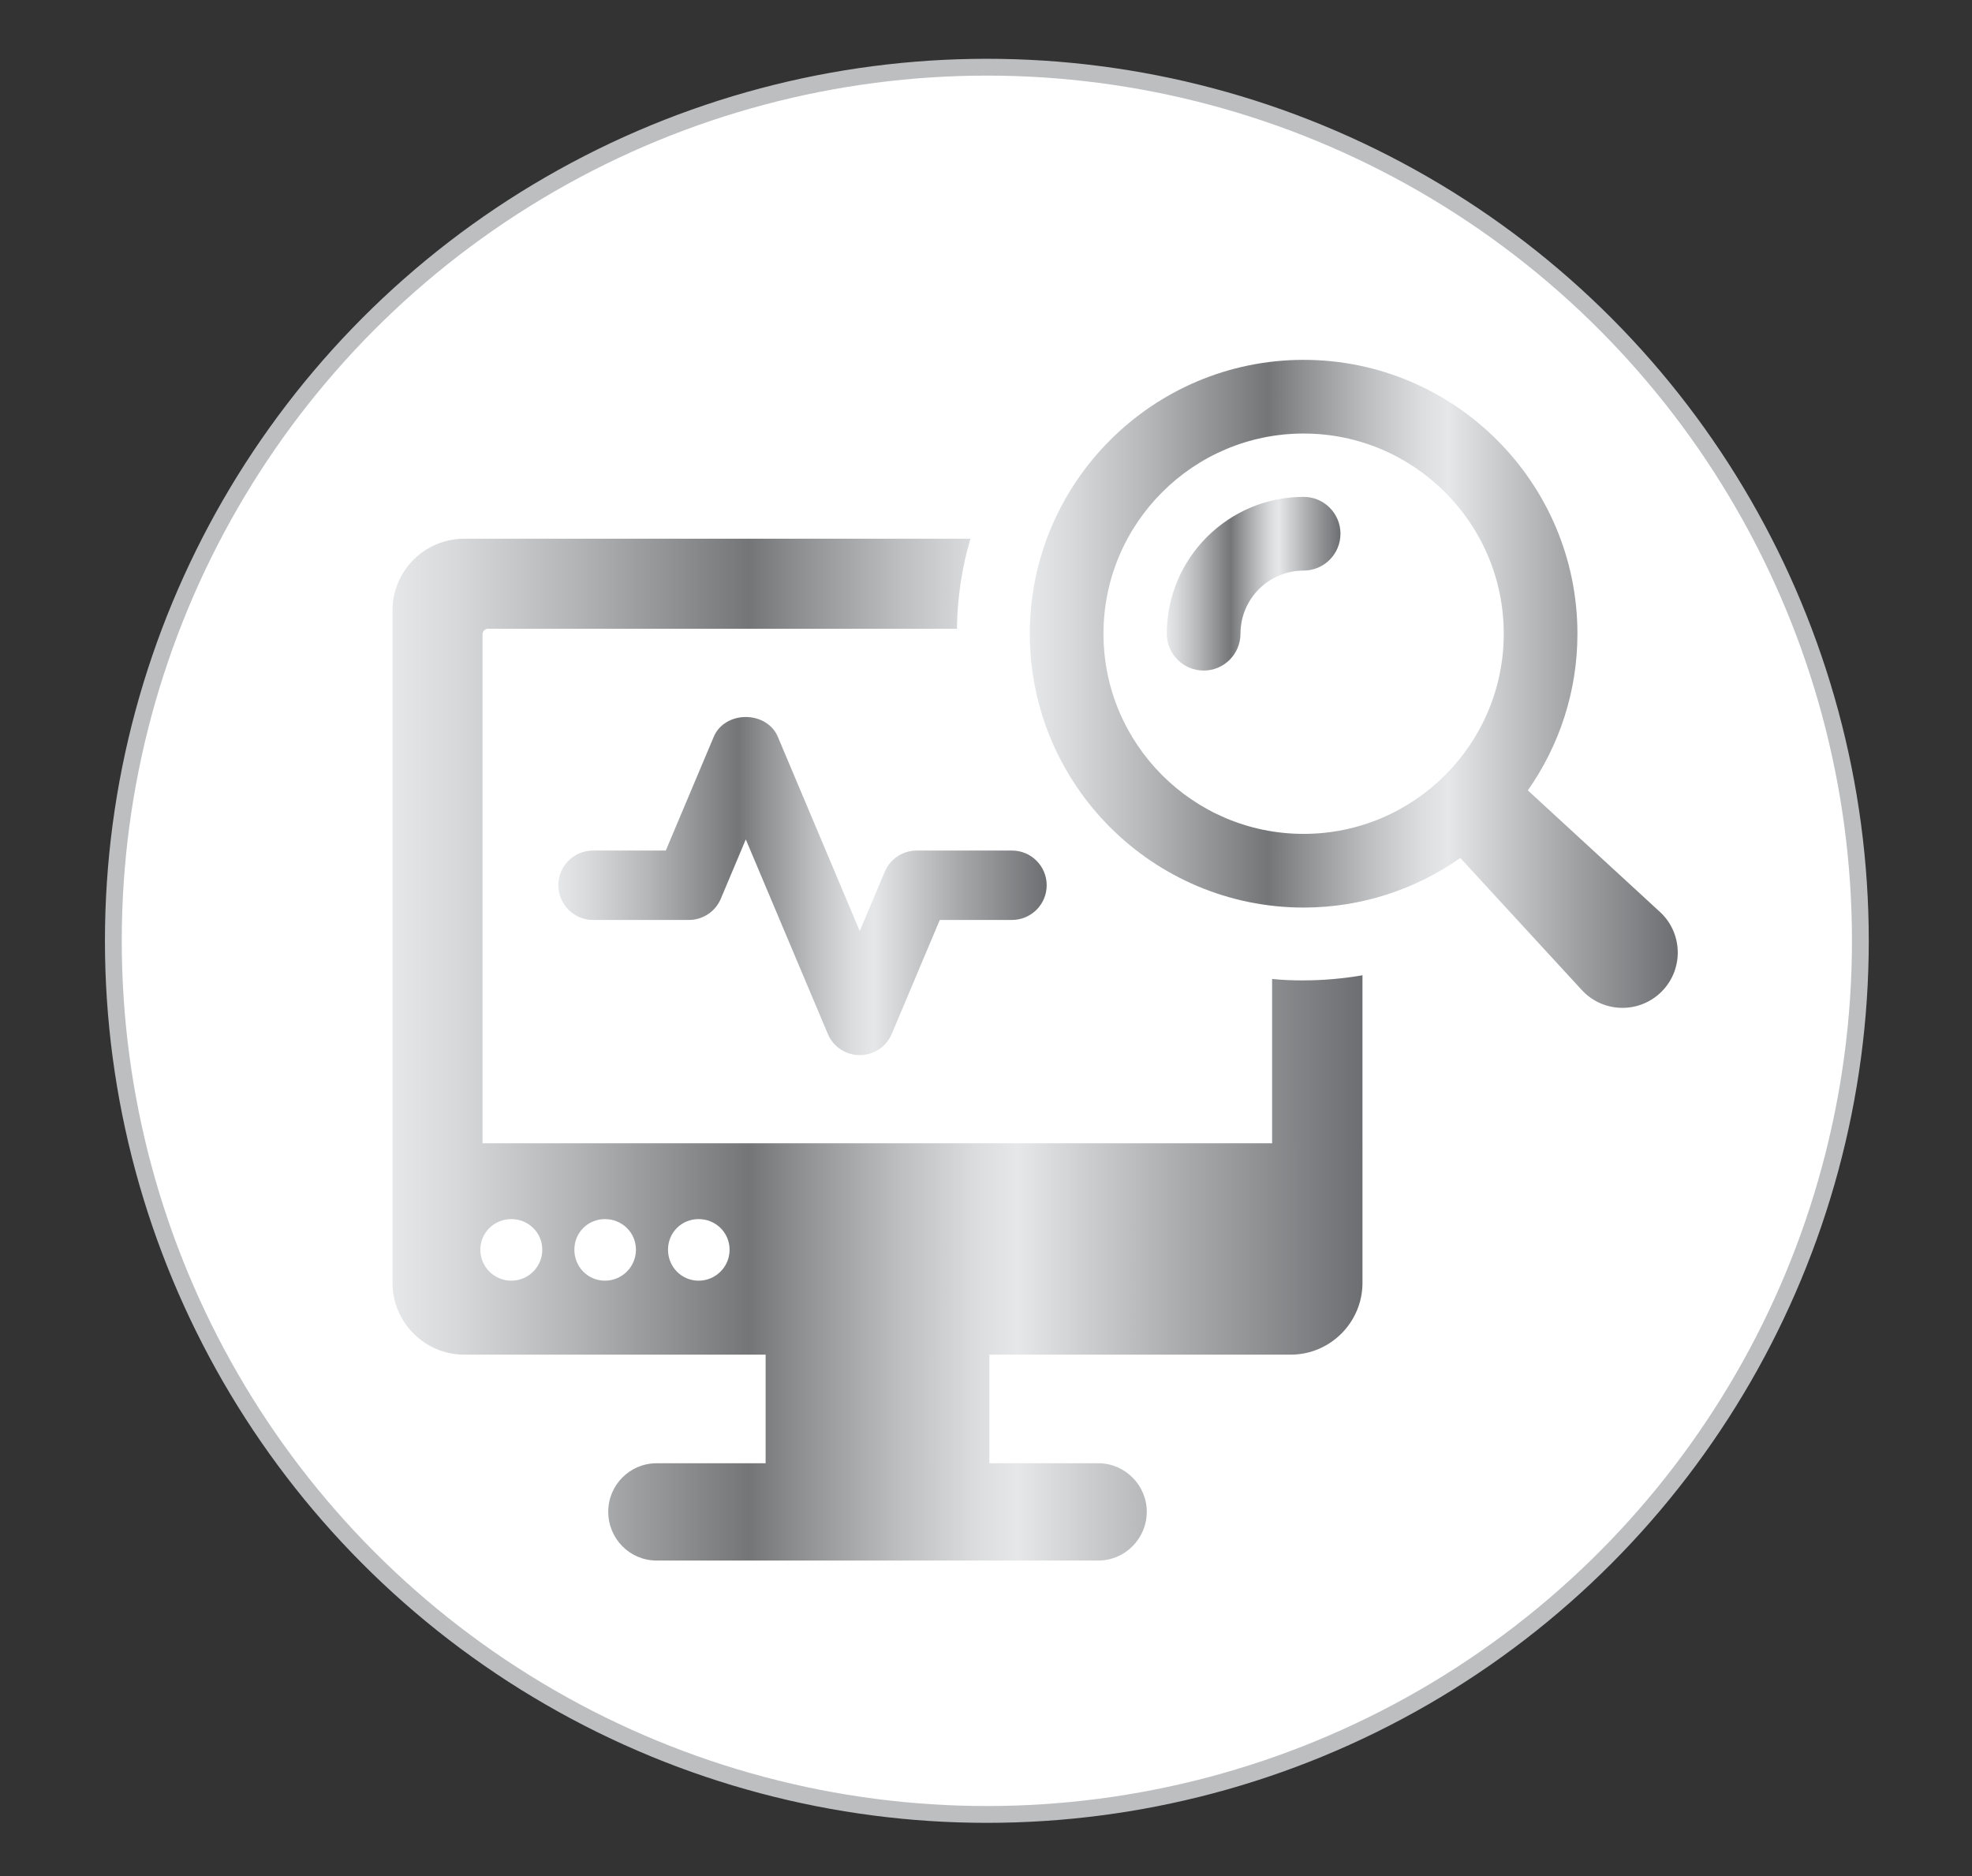 <svg xmlns="http://www.w3.org/2000/svg" xmlns:xlink="http://www.w3.org/1999/xlink" id="Layer_1" viewBox="0 0 117.28 111.559"><rect x="0" y="0" width="117.28" height="111.559" fill="#333333" stroke="none"/><defs><style>.cls-1{fill:url(#New_Gradient_Swatch_4-3);}.cls-2{fill:url(#New_Gradient_Swatch_4-4);}.cls-3{fill:url(#New_Gradient_Swatch_4-2);}.cls-4{fill:#fff;stroke:#bcbec0;stroke-miterlimit:10;}.cls-5{fill:url(#New_Gradient_Swatch_4);}</style><linearGradient id="New_Gradient_Swatch_4" x1="23.345" y1="62.417" x2="81.031" y2="62.417" gradientUnits="userSpaceOnUse"><stop offset="0" stop-color="#e6e7e8"></stop><stop offset=".064" stop-color="#d8d9da"></stop><stop offset=".184" stop-color="#b4b6b7"></stop><stop offset=".345" stop-color="#7b7d7f"></stop><stop offset=".368" stop-color="#737577"></stop><stop offset=".419" stop-color="#8d8f91"></stop><stop offset=".522" stop-color="#bdbec0"></stop><stop offset=".6" stop-color="#dadcdd"></stop><stop offset=".645" stop-color="#e6e7e8"></stop><stop offset=".819" stop-color="#a8a9ab"></stop><stop offset="1" stop-color="#6d6e71"></stop></linearGradient><linearGradient id="New_Gradient_Swatch_4-2" x1="61.245" y1="40.666" x2="99.779" y2="40.666" xlink:href="#New_Gradient_Swatch_4"></linearGradient><linearGradient id="New_Gradient_Swatch_4-3" x1="69.393" y1="34.711" x2="79.72" y2="34.711" xlink:href="#New_Gradient_Swatch_4"></linearGradient><linearGradient id="New_Gradient_Swatch_4-4" x1="33.206" y1="52.689" x2="62.249" y2="52.689" xlink:href="#New_Gradient_Swatch_4"></linearGradient></defs><circle class="cls-4" cx="58.691" cy="55.946" r="51.95"></circle><path class="cls-5" d="M77.52,58.3c-.628,0-1.257-.022-1.864-.087v9.773H28.697v-30.273c0-.173.152-.325.325-.325h27.889c.022-1.864.303-3.662.802-5.352h-30.1c-2.362,0-4.269,1.907-4.269,4.269v39.981c0,2.34,1.907,4.269,4.269,4.269h17.921v6.458h-6.479c-1.604,0-2.882,1.3-2.882,2.882,0,1.604,1.279,2.904,2.882,2.904h26.264c1.582,0,2.882-1.3,2.882-2.904,0-1.582-1.3-2.882-2.882-2.882h-6.479v-6.458h17.921c2.362,0,4.269-1.929,4.269-4.269v-18.29c-1.149.195-2.319.303-3.51.303ZM30.409,76.156c-1.019,0-1.842-.824-1.842-1.842s.824-1.82,1.842-1.82,1.842.802,1.842,1.82-.824,1.842-1.842,1.842ZM35.979,76.156c-1.018,0-1.82-.824-1.82-1.842s.802-1.82,1.82-1.82,1.842.802,1.842,1.82-.824,1.842-1.842,1.842ZM41.548,76.156c-1.018,0-1.82-.824-1.82-1.842s.802-1.82,1.82-1.82,1.842.802,1.842,1.82-.824,1.842-1.842,1.842Z"></path><path class="cls-3" d="M98.717,54.224l-7.852-7.223c1.853-2.643,2.949-5.852,2.949-9.317,0-8.98-7.305-16.285-16.284-16.285s-16.284,7.305-16.284,16.285,7.305,16.284,16.284,16.284c3.465,0,6.675-1.097,9.318-2.949l7.223,7.851c.06.065.128.133.194.194,1.337,1.23,3.417,1.143,4.647-.194,1.23-1.336,1.143-3.417-.194-4.646ZM65.626,37.684c0-6.564,5.339-11.904,11.903-11.904s11.903,5.34,11.903,11.904-5.339,11.903-11.903,11.903-11.903-5.339-11.903-11.903Z"></path><path class="cls-1" d="M77.529,29.548c-4.487,0-8.136,3.649-8.136,8.136,0,1.21.981,2.191,2.191,2.191s2.191-.981,2.191-2.191c0-2.071,1.685-3.755,3.755-3.755,1.21,0,2.191-.981,2.191-2.191s-.981-2.191-2.191-2.191Z"></path><path class="cls-2" d="M51.133,62.742c-.833,0-1.579-.496-1.901-1.263l-4.877-11.563-1.487,3.528c-.324.766-1.071,1.261-1.903,1.261h-5.696c-1.137,0-2.063-.926-2.063-2.064,0-1.137.926-2.063,2.063-2.063h4.327l2.857-6.776c.298-.708,1.044-1.165,1.901-1.165s1.603.458,1.901,1.166l4.877,11.564,1.487-3.528c.324-.766,1.07-1.261,1.903-1.261h5.663c1.139,0,2.064.926,2.064,2.063,0,1.139-.926,2.064-2.064,2.064h-4.294l-2.857,6.775c-.324.766-1.07,1.262-1.901,1.262Z"></path></svg>